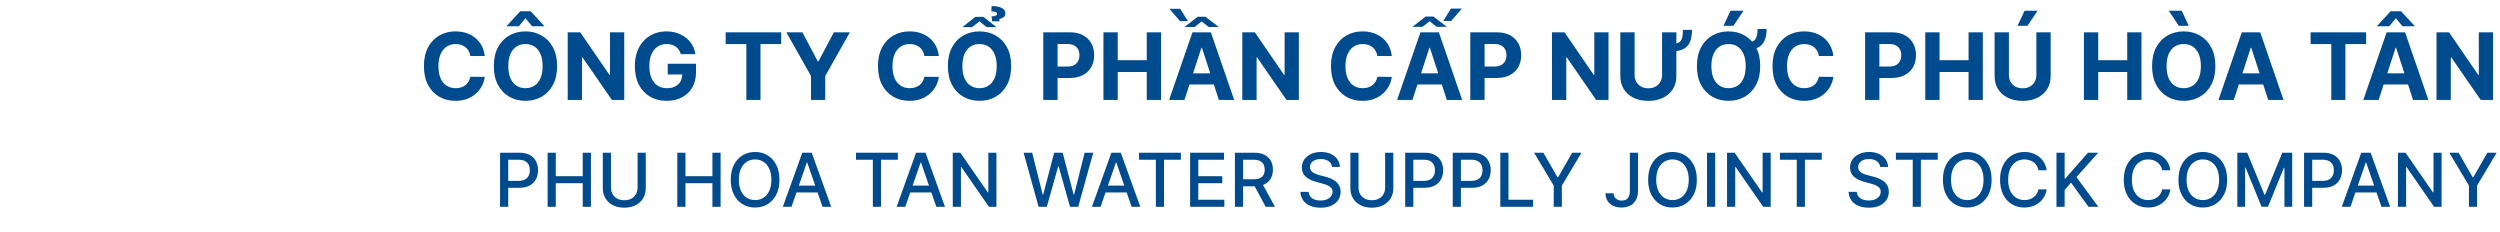<svg width="538" height="50" viewBox="0 0 538 50" fill="none" xmlns="http://www.w3.org/2000/svg">
  <path d="M104.319 12.047H101.208C101.151 11.644 101.035 11.287 100.86 10.974C100.685 10.657 100.46 10.387 100.185 10.165C99.911 9.942 99.593 9.772 99.234 9.653C98.878 9.535 98.493 9.476 98.076 9.476C97.323 9.476 96.667 9.663 96.109 10.037C95.55 10.406 95.117 10.946 94.809 11.656C94.501 12.362 94.347 13.219 94.347 14.227C94.347 15.264 94.501 16.135 94.809 16.841C95.121 17.546 95.557 18.079 96.116 18.439C96.674 18.799 97.321 18.979 98.055 18.979C98.466 18.979 98.848 18.924 99.198 18.815C99.553 18.706 99.868 18.548 100.143 18.34C100.417 18.126 100.644 17.868 100.824 17.565C101.009 17.262 101.137 16.917 101.208 16.528L104.319 16.543C104.238 17.21 104.037 17.854 103.715 18.474C103.398 19.09 102.969 19.642 102.43 20.129C101.894 20.612 101.255 20.996 100.512 21.28C99.773 21.559 98.938 21.699 98.005 21.699C96.707 21.699 95.547 21.405 94.525 20.818C93.507 20.231 92.702 19.381 92.11 18.268C91.523 17.156 91.229 15.809 91.229 14.227C91.229 12.641 91.528 11.292 92.124 10.179C92.721 9.066 93.53 8.219 94.553 7.636C95.576 7.049 96.726 6.756 98.005 6.756C98.848 6.756 99.629 6.874 100.349 7.111C101.073 7.348 101.715 7.693 102.273 8.148C102.832 8.598 103.287 9.149 103.637 9.803C103.992 10.456 104.219 11.204 104.319 12.047ZM119.89 14.227C119.89 15.813 119.59 17.163 118.988 18.276C118.392 19.388 117.577 20.238 116.545 20.825C115.518 21.408 114.363 21.699 113.079 21.699C111.787 21.699 110.627 21.405 109.599 20.818C108.572 20.231 107.76 19.381 107.163 18.268C106.567 17.156 106.268 15.809 106.268 14.227C106.268 12.641 106.567 11.292 107.163 10.179C107.76 9.066 108.572 8.219 109.599 7.636C110.627 7.049 111.787 6.756 113.079 6.756C114.363 6.756 115.518 7.049 116.545 7.636C117.577 8.219 118.392 9.066 118.988 10.179C119.59 11.292 119.89 12.641 119.89 14.227ZM116.773 14.227C116.773 13.2 116.619 12.333 116.311 11.628C116.008 10.922 115.579 10.387 115.025 10.023C114.471 9.658 113.823 9.476 113.079 9.476C112.336 9.476 111.687 9.658 111.133 10.023C110.579 10.387 110.148 10.922 109.841 11.628C109.538 12.333 109.386 13.2 109.386 14.227C109.386 15.255 109.538 16.121 109.841 16.827C110.148 17.532 110.579 18.067 111.133 18.432C111.687 18.796 112.336 18.979 113.079 18.979C113.823 18.979 114.471 18.796 115.025 18.432C115.579 18.067 116.008 17.532 116.311 16.827C116.619 16.121 116.773 15.255 116.773 14.227ZM114.507 5.648L113.079 3.915L111.652 5.648H109.074V5.548L111.95 2.423H114.202L117.085 5.548V5.648H114.507ZM134.335 6.955V21.5H131.678L125.35 12.345H125.244V21.5H122.169V6.955H124.867L131.146 16.102H131.274V6.955H134.335ZM146.52 11.656C146.421 11.311 146.281 11.005 146.101 10.74C145.921 10.47 145.701 10.243 145.441 10.058C145.185 9.869 144.892 9.724 144.56 9.625C144.233 9.526 143.871 9.476 143.474 9.476C142.73 9.476 142.077 9.661 141.513 10.03C140.955 10.399 140.519 10.937 140.206 11.642C139.894 12.343 139.738 13.2 139.738 14.213C139.738 15.226 139.892 16.088 140.199 16.798C140.507 17.509 140.943 18.051 141.506 18.425C142.07 18.794 142.735 18.979 143.502 18.979C144.198 18.979 144.792 18.856 145.285 18.609C145.782 18.358 146.161 18.006 146.421 17.551C146.686 17.097 146.819 16.559 146.819 15.939L147.444 16.031H143.694V13.716H149.78V15.548C149.78 16.827 149.51 17.925 148.971 18.844C148.431 19.758 147.688 20.463 146.741 20.96C145.794 21.453 144.709 21.699 143.488 21.699C142.124 21.699 140.926 21.398 139.894 20.797C138.862 20.191 138.057 19.331 137.479 18.219C136.906 17.101 136.62 15.776 136.62 14.242C136.62 13.062 136.79 12.011 137.131 11.088C137.477 10.16 137.96 9.374 138.58 8.73C139.2 8.086 139.922 7.596 140.746 7.26C141.57 6.924 142.463 6.756 143.424 6.756C144.248 6.756 145.015 6.876 145.725 7.118C146.435 7.355 147.065 7.691 147.614 8.126C148.168 8.562 148.62 9.08 148.971 9.682C149.321 10.278 149.546 10.937 149.645 11.656H146.52ZM156.165 9.49V6.955H168.111V9.49H163.658V21.5H160.618V9.49H156.165ZM169.226 6.955H172.671L175.988 13.219H176.13L179.447 6.955H182.891L177.586 16.358V21.5H174.532V16.358L169.226 6.955ZM202.034 12.047H198.923C198.866 11.644 198.75 11.287 198.575 10.974C198.4 10.657 198.175 10.387 197.9 10.165C197.625 9.942 197.308 9.772 196.948 9.653C196.593 9.535 196.207 9.476 195.791 9.476C195.038 9.476 194.382 9.663 193.823 10.037C193.265 10.406 192.831 10.946 192.524 11.656C192.216 12.362 192.062 13.219 192.062 14.227C192.062 15.264 192.216 16.135 192.524 16.841C192.836 17.546 193.272 18.079 193.83 18.439C194.389 18.799 195.035 18.979 195.769 18.979C196.181 18.979 196.562 18.924 196.913 18.815C197.268 18.706 197.583 18.548 197.857 18.34C198.132 18.126 198.359 17.868 198.539 17.565C198.724 17.262 198.852 16.917 198.923 16.528L202.034 16.543C201.953 17.21 201.752 17.854 201.43 18.474C201.113 19.09 200.684 19.642 200.144 20.129C199.609 20.612 198.97 20.996 198.227 21.28C197.488 21.559 196.652 21.699 195.72 21.699C194.422 21.699 193.262 21.405 192.24 20.818C191.222 20.231 190.417 19.381 189.825 18.268C189.238 17.156 188.944 15.809 188.944 14.227C188.944 12.641 189.242 11.292 189.839 10.179C190.436 9.066 191.245 8.219 192.268 7.636C193.291 7.049 194.441 6.756 195.72 6.756C196.562 6.756 197.344 6.874 198.063 7.111C198.788 7.348 199.429 7.693 199.988 8.148C200.547 8.598 201.001 9.149 201.352 9.803C201.707 10.456 201.934 11.204 202.034 12.047ZM217.605 14.227C217.605 15.813 217.305 17.163 216.703 18.276C216.107 19.388 215.292 20.238 214.26 20.825C213.233 21.408 212.077 21.699 210.794 21.699C209.502 21.699 208.342 21.405 207.314 20.818C206.287 20.231 205.475 19.381 204.878 18.268C204.281 17.156 203.983 15.809 203.983 14.227C203.983 12.641 204.281 11.292 204.878 10.179C205.475 9.066 206.287 8.219 207.314 7.636C208.342 7.049 209.502 6.756 210.794 6.756C212.077 6.756 213.233 7.049 214.26 7.636C215.292 8.219 216.107 9.066 216.703 10.179C217.305 11.292 217.605 12.641 217.605 14.227ZM214.487 14.227C214.487 13.2 214.334 12.333 214.026 11.628C213.723 10.922 213.294 10.387 212.74 10.023C212.186 9.658 211.538 9.476 210.794 9.476C210.051 9.476 209.402 9.658 208.848 10.023C208.294 10.387 207.863 10.922 207.556 11.628C207.253 12.333 207.101 13.2 207.101 14.227C207.101 15.255 207.253 16.121 207.556 16.827C207.863 17.532 208.294 18.067 208.848 18.432C209.402 18.796 210.051 18.979 210.794 18.979C211.538 18.979 212.186 18.796 212.74 18.432C213.294 18.067 213.723 17.532 214.026 16.827C214.334 16.121 214.487 15.255 214.487 14.227ZM211.639 3.631L214.438 5.839H212.357L210.78 4.597L209.182 5.839H207.101L209.899 3.631H211.639ZM215.084 4.597H213.514L213.379 3.531C213.787 3.512 214.083 3.46 214.267 3.375C214.452 3.29 214.544 3.164 214.544 2.999C214.544 2.781 214.428 2.634 214.196 2.558C213.964 2.482 213.675 2.445 213.33 2.445L213.401 1.301C214.362 1.301 215.096 1.443 215.602 1.727C216.109 2.007 216.362 2.402 216.362 2.913C216.362 3.268 216.227 3.541 215.958 3.73C215.692 3.915 215.401 4.033 215.084 4.085V4.597ZM224.512 21.5V6.955H230.251C231.354 6.955 232.294 7.165 233.07 7.587C233.847 8.003 234.439 8.583 234.846 9.327C235.258 10.065 235.464 10.918 235.464 11.883C235.464 12.849 235.256 13.702 234.839 14.44C234.422 15.179 233.819 15.754 233.028 16.166C232.242 16.578 231.29 16.784 230.173 16.784H226.515V14.32H229.676C230.267 14.32 230.755 14.218 231.139 14.014C231.527 13.806 231.816 13.519 232.005 13.155C232.199 12.786 232.296 12.362 232.296 11.883C232.296 11.401 232.199 10.979 232.005 10.619C231.816 10.255 231.527 9.973 231.139 9.774C230.75 9.571 230.258 9.469 229.661 9.469H227.588V21.5H224.512ZM237.461 21.5V6.955H240.537V12.956H246.78V6.955H249.848V21.5H246.78V15.492H240.537V21.5H237.461ZM254.89 21.5H251.595L256.616 6.955H260.579L265.594 21.5H262.298L258.655 10.278H258.541L254.89 21.5ZM254.684 15.783H262.469V18.183H254.684V15.783ZM259.393 3.595L262.277 5.804H260.096L258.591 4.611L257.078 5.804H254.912L257.767 3.595H259.393ZM253.981 1.898L255.65 4.554H253.96L251.659 1.898H253.981ZM279.51 6.955V21.5H276.854L270.526 12.345H270.42V21.5H267.344V6.955H270.043L276.322 16.102H276.449V6.955H279.51ZM299.514 12.047H296.403C296.346 11.644 296.23 11.287 296.055 10.974C295.88 10.657 295.655 10.387 295.381 10.165C295.106 9.942 294.789 9.772 294.429 9.653C294.074 9.535 293.688 9.476 293.271 9.476C292.518 9.476 291.863 9.663 291.304 10.037C290.745 10.406 290.312 10.946 290.004 11.656C289.696 12.362 289.542 13.219 289.542 14.227C289.542 15.264 289.696 16.135 290.004 16.841C290.317 17.546 290.752 18.079 291.311 18.439C291.87 18.799 292.516 18.979 293.25 18.979C293.662 18.979 294.043 18.924 294.393 18.815C294.748 18.706 295.063 18.548 295.338 18.34C295.613 18.126 295.84 17.868 296.02 17.565C296.204 17.262 296.332 16.917 296.403 16.528L299.514 16.543C299.434 17.21 299.232 17.854 298.91 18.474C298.593 19.09 298.165 19.642 297.625 20.129C297.09 20.612 296.451 20.996 295.707 21.28C294.969 21.559 294.133 21.699 293.2 21.699C291.903 21.699 290.743 21.405 289.72 20.818C288.702 20.231 287.897 19.381 287.305 18.268C286.718 17.156 286.425 15.809 286.425 14.227C286.425 12.641 286.723 11.292 287.319 10.179C287.916 9.066 288.726 8.219 289.748 7.636C290.771 7.049 291.922 6.756 293.2 6.756C294.043 6.756 294.824 6.874 295.544 7.111C296.268 7.348 296.91 7.693 297.469 8.148C298.027 8.598 298.482 9.149 298.832 9.803C299.187 10.456 299.415 11.204 299.514 12.047ZM303.953 21.5H300.657L305.679 6.955H309.642L314.656 21.5H311.361L307.717 10.278H307.604L303.953 21.5ZM303.747 15.783H311.531V18.183H303.747V15.783ZM303.96 5.761L306.822 3.553H308.456L311.332 5.761H309.152L307.653 4.568L306.133 5.761H303.96ZM310.586 4.511L312.248 1.848H314.592L312.298 4.511H310.586ZM316.407 21.5V6.955H322.145C323.249 6.955 324.189 7.165 324.965 7.587C325.742 8.003 326.333 8.583 326.741 9.327C327.153 10.065 327.358 10.918 327.358 11.883C327.358 12.849 327.15 13.702 326.733 14.44C326.317 15.179 325.713 15.754 324.922 16.166C324.136 16.578 323.185 16.784 322.067 16.784H318.41V14.32H321.57C322.162 14.32 322.65 14.218 323.033 14.014C323.421 13.806 323.71 13.519 323.9 13.155C324.094 12.786 324.191 12.362 324.191 11.883C324.191 11.401 324.094 10.979 323.9 10.619C323.71 10.255 323.421 9.973 323.033 9.774C322.645 9.571 322.153 9.469 321.556 9.469H319.482V21.5H316.407ZM346.151 6.955V21.5H343.495L337.167 12.345H337.06V21.5H333.985V6.955H336.684L342.962 16.102H343.09V6.955H346.151ZM362.165 6.429H364.118C364.118 7.4 363.988 8.228 363.727 8.915C363.472 9.601 363.029 10.127 362.399 10.492C361.774 10.851 360.905 11.031 359.793 11.031V9.44C360.517 9.44 361.048 9.32 361.384 9.078C361.72 8.837 361.933 8.491 362.023 8.041C362.118 7.591 362.165 7.054 362.165 6.429ZM357.676 6.955H360.752V16.401C360.752 17.461 360.498 18.389 359.992 19.185C359.49 19.98 358.787 20.6 357.882 21.046C356.978 21.486 355.924 21.706 354.722 21.706C353.514 21.706 352.459 21.486 351.554 21.046C350.65 20.6 349.947 19.98 349.445 19.185C348.943 18.389 348.692 17.461 348.692 16.401V6.955H351.767V16.138C351.767 16.692 351.888 17.184 352.129 17.615C352.376 18.046 352.721 18.384 353.166 18.631C353.611 18.877 354.13 19 354.722 19C355.318 19 355.837 18.877 356.277 18.631C356.722 18.384 357.066 18.046 357.307 17.615C357.553 17.184 357.676 16.692 357.676 16.138V6.955ZM378.236 6.244H380.182C380.182 7.627 379.881 8.699 379.28 9.462C378.678 10.224 377.727 10.605 376.425 10.605V9.043C377.116 9.043 377.589 8.796 377.845 8.304C378.105 7.812 378.236 7.125 378.236 6.244ZM378.797 14.227C378.797 15.813 378.496 17.163 377.895 18.276C377.298 19.388 376.484 20.238 375.452 20.825C374.424 21.408 373.269 21.699 371.986 21.699C370.693 21.699 369.533 21.405 368.506 20.818C367.478 20.231 366.666 19.381 366.069 18.268C365.473 17.156 365.175 15.809 365.175 14.227C365.175 12.641 365.473 11.292 366.069 10.179C366.666 9.066 367.478 8.219 368.506 7.636C369.533 7.049 370.693 6.756 371.986 6.756C373.269 6.756 374.424 7.049 375.452 7.636C376.484 8.219 377.298 9.066 377.895 10.179C378.496 11.292 378.797 12.641 378.797 14.227ZM375.679 14.227C375.679 13.2 375.525 12.333 375.217 11.628C374.914 10.922 374.486 10.387 373.932 10.023C373.378 9.658 372.729 9.476 371.986 9.476C371.242 9.476 370.594 9.658 370.04 10.023C369.486 10.387 369.055 10.922 368.747 11.628C368.444 12.333 368.292 13.2 368.292 14.227C368.292 15.255 368.444 16.121 368.747 16.827C369.055 17.532 369.486 18.067 370.04 18.432C370.594 18.796 371.242 18.979 371.986 18.979C372.729 18.979 373.378 18.796 373.932 18.432C374.486 18.067 374.914 17.532 375.217 16.827C375.525 16.121 375.679 15.255 375.679 14.227ZM370.899 5.548L372.405 2.317H375.203L373.037 5.548H370.899ZM394.534 12.047H391.423C391.366 11.644 391.25 11.287 391.075 10.974C390.9 10.657 390.675 10.387 390.4 10.165C390.125 9.942 389.808 9.772 389.448 9.653C389.093 9.535 388.707 9.476 388.291 9.476C387.538 9.476 386.882 9.663 386.323 10.037C385.765 10.406 385.331 10.946 385.024 11.656C384.716 12.362 384.562 13.219 384.562 14.227C384.562 15.264 384.716 16.135 385.024 16.841C385.336 17.546 385.772 18.079 386.33 18.439C386.889 18.799 387.535 18.979 388.269 18.979C388.681 18.979 389.062 18.924 389.413 18.815C389.768 18.706 390.083 18.548 390.357 18.34C390.632 18.126 390.859 17.868 391.039 17.565C391.224 17.262 391.352 16.917 391.423 16.528L394.534 16.543C394.453 17.21 394.252 17.854 393.93 18.474C393.613 19.09 393.184 19.642 392.644 20.129C392.109 20.612 391.47 20.996 390.727 21.28C389.988 21.559 389.152 21.699 388.22 21.699C386.922 21.699 385.762 21.405 384.74 20.818C383.722 20.231 382.917 19.381 382.325 18.268C381.738 17.156 381.444 15.809 381.444 14.227C381.444 12.641 381.742 11.292 382.339 10.179C382.936 9.066 383.745 8.219 384.768 7.636C385.791 7.049 386.941 6.756 388.22 6.756C389.062 6.756 389.844 6.874 390.563 7.111C391.288 7.348 391.929 7.693 392.488 8.148C393.047 8.598 393.501 9.149 393.852 9.803C394.207 10.456 394.434 11.204 394.534 12.047ZM401.368 21.5V6.955H407.106C408.21 6.955 409.149 7.165 409.926 7.587C410.702 8.003 411.294 8.583 411.702 9.327C412.113 10.065 412.319 10.918 412.319 11.883C412.319 12.849 412.111 13.702 411.694 14.44C411.278 15.179 410.674 15.754 409.883 16.166C409.097 16.578 408.146 16.784 407.028 16.784H403.371V14.32H406.531C407.123 14.32 407.611 14.218 407.994 14.014C408.382 13.806 408.671 13.519 408.861 13.155C409.055 12.786 409.152 12.362 409.152 11.883C409.152 11.401 409.055 10.979 408.861 10.619C408.671 10.255 408.382 9.973 407.994 9.774C407.606 9.571 407.113 9.469 406.517 9.469H404.443V21.5H401.368ZM414.317 21.5V6.955H417.392V12.956H423.635V6.955H426.703V21.5H423.635V15.492H417.392V21.5H414.317ZM438.223 6.955H441.298V16.401C441.298 17.461 441.045 18.389 440.539 19.185C440.037 19.98 439.334 20.6 438.429 21.046C437.525 21.486 436.471 21.706 435.269 21.706C434.061 21.706 433.005 21.486 432.101 21.046C431.197 20.6 430.494 19.98 429.992 19.185C429.49 18.389 429.239 17.461 429.239 16.401V6.955H432.314V16.138C432.314 16.692 432.435 17.184 432.676 17.615C432.923 18.046 433.268 18.384 433.713 18.631C434.158 18.877 434.677 19 435.269 19C435.865 19 436.384 18.877 436.824 18.631C437.269 18.384 437.612 18.046 437.854 17.615C438.1 17.184 438.223 16.692 438.223 16.138V6.955ZM434.182 5.548L435.688 2.317H438.486L436.32 5.548H434.182ZM448.458 21.5V6.955H451.533V12.956H457.776V6.955H460.844V21.5H457.776V15.492H451.533V21.5H448.458ZM476.746 14.227C476.746 15.813 476.445 17.163 475.844 18.276C475.247 19.388 474.433 20.238 473.401 20.825C472.373 21.408 471.218 21.699 469.935 21.699C468.642 21.699 467.482 21.405 466.455 20.818C465.427 20.231 464.615 19.381 464.019 18.268C463.422 17.156 463.124 15.809 463.124 14.227C463.124 12.641 463.422 11.292 464.019 10.179C464.615 9.066 465.427 8.219 466.455 7.636C467.482 7.049 468.642 6.756 469.935 6.756C471.218 6.756 472.373 7.049 473.401 7.636C474.433 8.219 475.247 9.066 475.844 10.179C476.445 11.292 476.746 12.641 476.746 14.227ZM473.628 14.227C473.628 13.2 473.474 12.333 473.166 11.628C472.863 10.922 472.435 10.387 471.881 10.023C471.327 9.658 470.678 9.476 469.935 9.476C469.191 9.476 468.543 9.658 467.989 10.023C467.435 10.387 467.004 10.922 466.696 11.628C466.393 12.333 466.242 13.2 466.242 14.227C466.242 15.255 466.393 16.121 466.696 16.827C467.004 17.532 467.435 18.067 467.989 18.432C468.543 18.796 469.191 18.979 469.935 18.979C470.678 18.979 471.327 18.796 471.881 18.432C472.435 18.067 472.863 17.532 473.166 16.827C473.474 16.121 473.628 15.255 473.628 14.227ZM468.884 5.548L466.718 2.317H469.509L471.021 5.548H468.884ZM480.711 21.5H477.415L482.437 6.955H486.4L491.414 21.5H488.118L484.475 10.278H484.361L480.711 21.5ZM480.505 15.783H488.289V18.183H480.505V15.783ZM497.24 9.49V6.955H509.186V9.49H504.732V21.5H501.693V9.49H497.24ZM511.883 21.5H508.587L513.608 6.955H517.572L522.586 21.5H519.29L515.647 10.278H515.533L511.883 21.5ZM511.677 15.783H519.461V18.183H511.677V15.783ZM517.018 5.648L515.59 3.915L514.162 5.648H511.584V5.548L514.461 2.423H516.712L519.596 5.548V5.648H517.018ZM536.503 6.955V21.5H533.846L527.518 12.345H527.412V21.5H524.336V6.955H527.035L533.314 16.102H533.442V6.955H536.503Z" fill="#004A8E"/>
  <path d="M107.614 44.5V32.864H111.762C112.667 32.864 113.417 33.028 114.012 33.358C114.607 33.688 115.052 34.138 115.347 34.71C115.643 35.278 115.79 35.919 115.79 36.631C115.79 37.347 115.641 37.99 115.342 38.562C115.046 39.131 114.599 39.581 114.001 39.915C113.406 40.244 112.658 40.409 111.756 40.409H108.904V38.92H111.597C112.169 38.92 112.633 38.822 112.989 38.625C113.345 38.424 113.607 38.151 113.773 37.807C113.94 37.462 114.023 37.07 114.023 36.631C114.023 36.191 113.94 35.801 113.773 35.46C113.607 35.119 113.344 34.852 112.984 34.659C112.628 34.466 112.158 34.369 111.575 34.369H109.37V44.5H107.614ZM117.849 44.5V32.864H119.604V37.92H125.406V32.864H127.167V44.5H125.406V39.426H119.604V44.5H117.849ZM137.207 32.864H138.968V40.517C138.968 41.331 138.777 42.053 138.394 42.682C138.012 43.307 137.474 43.799 136.781 44.159C136.087 44.515 135.275 44.693 134.343 44.693C133.415 44.693 132.604 44.515 131.911 44.159C131.218 43.799 130.68 43.307 130.298 42.682C129.915 42.053 129.724 41.331 129.724 40.517V32.864H131.479V40.375C131.479 40.901 131.595 41.369 131.826 41.778C132.061 42.188 132.392 42.51 132.82 42.744C133.248 42.975 133.756 43.091 134.343 43.091C134.934 43.091 135.443 42.975 135.871 42.744C136.303 42.51 136.633 42.188 136.86 41.778C137.091 41.369 137.207 40.901 137.207 40.375V32.864ZM145.755 44.5V32.864H147.511V37.92H153.312V32.864H155.073V44.5H153.312V39.426H147.511V44.5H145.755ZM167.738 38.682C167.738 39.924 167.511 40.992 167.056 41.886C166.602 42.776 165.978 43.462 165.187 43.943C164.399 44.42 163.503 44.659 162.499 44.659C161.492 44.659 160.592 44.42 159.8 43.943C159.013 43.462 158.391 42.775 157.937 41.881C157.482 40.987 157.255 39.92 157.255 38.682C157.255 37.439 157.482 36.373 157.937 35.483C158.391 34.589 159.013 33.903 159.8 33.426C160.592 32.945 161.492 32.705 162.499 32.705C163.503 32.705 164.399 32.945 165.187 33.426C165.978 33.903 166.602 34.589 167.056 35.483C167.511 36.373 167.738 37.439 167.738 38.682ZM165.999 38.682C165.999 37.735 165.846 36.938 165.539 36.29C165.236 35.638 164.819 35.146 164.289 34.812C163.763 34.475 163.166 34.307 162.499 34.307C161.829 34.307 161.23 34.475 160.704 34.812C160.177 35.146 159.761 35.638 159.454 36.29C159.151 36.938 158.999 37.735 158.999 38.682C158.999 39.629 159.151 40.428 159.454 41.08C159.761 41.727 160.177 42.22 160.704 42.557C161.23 42.89 161.829 43.057 162.499 43.057C163.166 43.057 163.763 42.89 164.289 42.557C164.819 42.22 165.236 41.727 165.539 41.08C165.846 40.428 165.999 39.629 165.999 38.682ZM170.332 44.5H168.468L172.656 32.864H174.684L178.871 44.5H177.008L173.718 34.977H173.627L170.332 44.5ZM170.644 39.943H176.69V41.42H170.644V39.943ZM184.212 34.375V32.864H193.218V34.375H189.587V44.5H187.837V34.375H184.212ZM194.816 44.5H192.952L197.14 32.864H199.168L203.356 44.5H201.492L198.202 34.977H198.112L194.816 44.5ZM195.129 39.943H201.174V41.42H195.129V39.943ZM214.428 32.864V44.5H212.815L206.9 35.966H206.792V44.5H205.036V32.864H206.661L212.582 41.409H212.69V32.864H214.428ZM223.502 44.5L220.275 32.864H222.121L224.388 41.875H224.496L226.854 32.864H228.684L231.042 41.881H231.15L233.411 32.864H235.263L232.031 44.5H230.263L227.815 35.784H227.724L225.275 44.5H223.502ZM236.847 44.5H234.984L239.171 32.864H241.2L245.387 44.5H243.523L240.234 34.977H240.143L236.847 44.5ZM237.16 39.943H243.205V41.42H237.16V39.943ZM245.119 34.375V32.864H254.124V34.375H250.494V44.5H248.744V34.375H245.119ZM256.114 44.5V32.864H263.41V34.375H257.87V37.92H263.029V39.426H257.87V42.989H263.478V44.5H256.114ZM265.755 44.5V32.864H269.903C270.804 32.864 271.552 33.019 272.147 33.33C272.746 33.64 273.192 34.07 273.488 34.619C273.783 35.165 273.931 35.795 273.931 36.511C273.931 37.224 273.781 37.85 273.482 38.392C273.187 38.93 272.74 39.349 272.141 39.648C271.547 39.947 270.799 40.097 269.897 40.097H266.755V38.585H269.738C270.306 38.585 270.768 38.504 271.124 38.341C271.484 38.178 271.747 37.941 271.914 37.631C272.081 37.32 272.164 36.947 272.164 36.511C272.164 36.072 272.079 35.691 271.908 35.369C271.742 35.047 271.478 34.801 271.119 34.631C270.763 34.456 270.295 34.369 269.715 34.369H267.511V44.5H265.755ZM271.499 39.25L274.374 44.5H272.374L269.556 39.25H271.499ZM286.648 35.92C286.588 35.383 286.338 34.966 285.898 34.67C285.459 34.371 284.906 34.222 284.239 34.222C283.762 34.222 283.349 34.297 283.001 34.449C282.652 34.597 282.381 34.801 282.188 35.062C281.999 35.32 281.904 35.614 281.904 35.943C281.904 36.22 281.969 36.458 282.097 36.659C282.23 36.86 282.402 37.028 282.614 37.165C282.83 37.297 283.061 37.409 283.308 37.5C283.554 37.587 283.79 37.659 284.018 37.716L285.154 38.011C285.525 38.102 285.906 38.225 286.296 38.381C286.686 38.536 287.048 38.74 287.381 38.994C287.715 39.248 287.984 39.562 288.188 39.938C288.397 40.312 288.501 40.761 288.501 41.284C288.501 41.943 288.33 42.528 287.989 43.04C287.652 43.551 287.162 43.955 286.518 44.25C285.878 44.545 285.103 44.693 284.194 44.693C283.323 44.693 282.569 44.555 281.933 44.278C281.296 44.002 280.798 43.61 280.438 43.102C280.078 42.591 279.879 41.985 279.842 41.284H281.603C281.637 41.705 281.773 42.055 282.012 42.335C282.254 42.612 282.563 42.818 282.938 42.955C283.317 43.087 283.732 43.153 284.183 43.153C284.679 43.153 285.12 43.076 285.506 42.92C285.897 42.761 286.203 42.542 286.427 42.261C286.65 41.977 286.762 41.646 286.762 41.267C286.762 40.922 286.664 40.64 286.467 40.42C286.273 40.201 286.01 40.019 285.677 39.875C285.347 39.731 284.974 39.604 284.558 39.494L283.183 39.119C282.251 38.865 281.512 38.492 280.967 38C280.425 37.508 280.154 36.856 280.154 36.045C280.154 35.375 280.336 34.79 280.7 34.29C281.063 33.79 281.556 33.401 282.177 33.125C282.798 32.845 283.499 32.705 284.279 32.705C285.067 32.705 285.762 32.843 286.364 33.119C286.97 33.396 287.448 33.776 287.796 34.261C288.145 34.742 288.326 35.295 288.342 35.92H286.648ZM298.082 32.864H299.843V40.517C299.843 41.331 299.652 42.053 299.269 42.682C298.887 43.307 298.349 43.799 297.656 44.159C296.962 44.515 296.15 44.693 295.218 44.693C294.29 44.693 293.479 44.515 292.786 44.159C292.093 43.799 291.555 43.307 291.173 42.682C290.79 42.053 290.599 41.331 290.599 40.517V32.864H292.354V40.375C292.354 40.901 292.47 41.369 292.701 41.778C292.936 42.188 293.267 42.51 293.695 42.744C294.123 42.975 294.631 43.091 295.218 43.091C295.809 43.091 296.318 42.975 296.746 42.744C297.178 42.51 297.508 42.188 297.735 41.778C297.966 41.369 298.082 40.901 298.082 40.375V32.864ZM302.396 44.5V32.864H306.543C307.449 32.864 308.199 33.028 308.793 33.358C309.388 33.688 309.833 34.138 310.129 34.71C310.424 35.278 310.572 35.919 310.572 36.631C310.572 37.347 310.422 37.99 310.123 38.562C309.827 39.131 309.38 39.581 308.782 39.915C308.187 40.244 307.439 40.409 306.538 40.409H303.685V38.92H306.379C306.951 38.92 307.415 38.822 307.771 38.625C308.127 38.424 308.388 38.151 308.555 37.807C308.721 37.462 308.805 37.07 308.805 36.631C308.805 36.191 308.721 35.801 308.555 35.46C308.388 35.119 308.125 34.852 307.765 34.659C307.409 34.466 306.939 34.369 306.356 34.369H304.151V44.5H302.396ZM312.63 44.5V32.864H316.778C317.683 32.864 318.433 33.028 319.028 33.358C319.622 33.688 320.067 34.138 320.363 34.71C320.658 35.278 320.806 35.919 320.806 36.631C320.806 37.347 320.656 37.99 320.357 38.562C320.062 39.131 319.615 39.581 319.016 39.915C318.422 40.244 317.674 40.409 316.772 40.409H313.92V38.92H316.613C317.185 38.92 317.649 38.822 318.005 38.625C318.361 38.424 318.622 38.151 318.789 37.807C318.956 37.462 319.039 37.07 319.039 36.631C319.039 36.191 318.956 35.801 318.789 35.46C318.622 35.119 318.359 34.852 317.999 34.659C317.643 34.466 317.174 34.369 316.59 34.369H314.386V44.5H312.63ZM322.864 44.5V32.864H324.62V42.989H329.893V44.5H322.864ZM330.138 32.864H332.133L335.173 38.153H335.298L338.337 32.864H340.332L336.11 39.932V44.5H334.36V39.932L330.138 32.864ZM350.746 32.864H352.496V41.114C352.496 41.86 352.349 42.498 352.053 43.028C351.762 43.559 351.351 43.964 350.82 44.244C350.29 44.521 349.669 44.659 348.957 44.659C348.301 44.659 347.712 44.54 347.19 44.301C346.671 44.062 346.26 43.716 345.957 43.261C345.657 42.803 345.508 42.246 345.508 41.591H347.252C347.252 41.913 347.326 42.191 347.474 42.426C347.625 42.661 347.832 42.845 348.093 42.977C348.358 43.106 348.661 43.17 349.002 43.17C349.373 43.17 349.688 43.093 349.945 42.938C350.207 42.778 350.406 42.545 350.542 42.239C350.678 41.932 350.746 41.557 350.746 41.114V32.864ZM365.16 38.682C365.16 39.924 364.933 40.992 364.478 41.886C364.023 42.776 363.4 43.462 362.609 43.943C361.821 44.42 360.925 44.659 359.921 44.659C358.914 44.659 358.014 44.42 357.222 43.943C356.434 43.462 355.813 42.775 355.359 41.881C354.904 40.987 354.677 39.92 354.677 38.682C354.677 37.439 354.904 36.373 355.359 35.483C355.813 34.589 356.434 33.903 357.222 33.426C358.014 32.945 358.914 32.705 359.921 32.705C360.925 32.705 361.821 32.945 362.609 33.426C363.4 33.903 364.023 34.589 364.478 35.483C364.933 36.373 365.16 37.439 365.16 38.682ZM363.421 38.682C363.421 37.735 363.268 36.938 362.961 36.29C362.658 35.638 362.241 35.146 361.711 34.812C361.184 34.475 360.588 34.307 359.921 34.307C359.251 34.307 358.652 34.475 358.126 34.812C357.599 35.146 357.183 35.638 356.876 36.29C356.573 36.938 356.421 37.735 356.421 38.682C356.421 39.629 356.573 40.428 356.876 41.08C357.183 41.727 357.599 42.22 358.126 42.557C358.652 42.89 359.251 43.057 359.921 43.057C360.588 43.057 361.184 42.89 361.711 42.557C362.241 42.22 362.658 41.727 362.961 41.08C363.268 40.428 363.421 39.629 363.421 38.682ZM369.104 32.864V44.5H367.349V32.864H369.104ZM381.053 32.864V44.5H379.44L373.525 35.966H373.417V44.5H371.661V32.864H373.286L379.207 41.409H379.315V32.864H381.053ZM383.04 34.375V32.864H392.046V34.375H388.415V44.5H386.665V34.375H383.04ZM404.617 35.92C404.557 35.383 404.307 34.966 403.867 34.67C403.428 34.371 402.875 34.222 402.208 34.222C401.731 34.222 401.318 34.297 400.969 34.449C400.621 34.597 400.35 34.801 400.157 35.062C399.968 35.32 399.873 35.614 399.873 35.943C399.873 36.22 399.937 36.458 400.066 36.659C400.199 36.86 400.371 37.028 400.583 37.165C400.799 37.297 401.03 37.409 401.276 37.5C401.522 37.587 401.759 37.659 401.987 37.716L403.123 38.011C403.494 38.102 403.875 38.225 404.265 38.381C404.655 38.536 405.017 38.74 405.35 38.994C405.683 39.248 405.952 39.562 406.157 39.938C406.365 40.312 406.469 40.761 406.469 41.284C406.469 41.943 406.299 42.528 405.958 43.04C405.621 43.551 405.13 43.955 404.487 44.25C403.846 44.545 403.072 44.693 402.163 44.693C401.291 44.693 400.538 44.555 399.901 44.278C399.265 44.002 398.767 43.61 398.407 43.102C398.047 42.591 397.848 41.985 397.81 41.284H399.572C399.606 41.705 399.742 42.055 399.981 42.335C400.223 42.612 400.532 42.818 400.907 42.955C401.286 43.087 401.701 43.153 402.151 43.153C402.647 43.153 403.089 43.076 403.475 42.92C403.865 42.761 404.172 42.542 404.396 42.261C404.619 41.977 404.731 41.646 404.731 41.267C404.731 40.922 404.632 40.64 404.435 40.42C404.242 40.201 403.979 40.019 403.646 39.875C403.316 39.731 402.943 39.604 402.526 39.494L401.151 39.119C400.219 38.865 399.481 38.492 398.935 38C398.394 37.508 398.123 36.856 398.123 36.045C398.123 35.375 398.305 34.79 398.668 34.29C399.032 33.79 399.524 33.401 400.146 33.125C400.767 32.845 401.468 32.705 402.248 32.705C403.036 32.705 403.731 32.843 404.333 33.119C404.939 33.396 405.416 33.776 405.765 34.261C406.113 34.742 406.295 35.295 406.31 35.92H404.617ZM407.994 34.375V32.864H416.999V34.375H413.369V44.5H411.619V34.375H407.994ZM428.597 38.682C428.597 39.924 428.37 40.992 427.915 41.886C427.461 42.776 426.838 43.462 426.046 43.943C425.258 44.42 424.362 44.659 423.359 44.659C422.351 44.659 421.451 44.42 420.66 43.943C419.872 43.462 419.251 42.775 418.796 41.881C418.342 40.987 418.114 39.92 418.114 38.682C418.114 37.439 418.342 36.373 418.796 35.483C419.251 34.589 419.872 33.903 420.66 33.426C421.451 32.945 422.351 32.705 423.359 32.705C424.362 32.705 425.258 32.945 426.046 33.426C426.838 33.903 427.461 34.589 427.915 35.483C428.37 36.373 428.597 37.439 428.597 38.682ZM426.859 38.682C426.859 37.735 426.705 36.938 426.398 36.29C426.095 35.638 425.679 35.146 425.148 34.812C424.622 34.475 424.025 34.307 423.359 34.307C422.688 34.307 422.09 34.475 421.563 34.812C421.037 35.146 420.62 35.638 420.313 36.29C420.01 36.938 419.859 37.735 419.859 38.682C419.859 39.629 420.01 40.428 420.313 41.08C420.62 41.727 421.037 42.22 421.563 42.557C422.09 42.89 422.688 43.057 423.359 43.057C424.025 43.057 424.622 42.89 425.148 42.557C425.679 42.22 426.095 41.727 426.398 41.08C426.705 40.428 426.859 39.629 426.859 38.682ZM440.451 36.648H438.678C438.61 36.269 438.483 35.936 438.298 35.648C438.112 35.36 437.885 35.115 437.616 34.915C437.347 34.714 437.046 34.562 436.712 34.46C436.383 34.358 436.032 34.307 435.661 34.307C434.991 34.307 434.39 34.475 433.86 34.812C433.334 35.15 432.917 35.644 432.61 36.295C432.307 36.947 432.156 37.742 432.156 38.682C432.156 39.629 432.307 40.428 432.61 41.08C432.917 41.731 433.335 42.224 433.866 42.557C434.396 42.89 434.993 43.057 435.656 43.057C436.023 43.057 436.371 43.008 436.701 42.909C437.034 42.807 437.335 42.657 437.604 42.46C437.873 42.263 438.101 42.023 438.286 41.739C438.476 41.451 438.606 41.121 438.678 40.75L440.451 40.756C440.356 41.328 440.173 41.854 439.9 42.335C439.631 42.812 439.284 43.225 438.86 43.574C438.44 43.919 437.959 44.186 437.417 44.375C436.875 44.564 436.284 44.659 435.644 44.659C434.637 44.659 433.739 44.42 432.951 43.943C432.163 43.462 431.542 42.775 431.087 41.881C430.637 40.987 430.411 39.92 430.411 38.682C430.411 37.439 430.638 36.373 431.093 35.483C431.548 34.589 432.169 33.903 432.957 33.426C433.745 32.945 434.64 32.705 435.644 32.705C436.262 32.705 436.837 32.794 437.371 32.972C437.909 33.146 438.392 33.403 438.82 33.744C439.248 34.081 439.603 34.494 439.883 34.983C440.163 35.468 440.353 36.023 440.451 36.648ZM442.552 44.5V32.864H444.308V38.42H444.45L449.33 32.864H451.54L446.847 38.102L451.558 44.5H449.444L445.683 39.301L444.308 40.881V44.5H442.552ZM467.076 36.648H465.303C465.235 36.269 465.108 35.936 464.923 35.648C464.737 35.36 464.51 35.115 464.241 34.915C463.972 34.714 463.671 34.562 463.337 34.46C463.008 34.358 462.657 34.307 462.286 34.307C461.616 34.307 461.015 34.475 460.485 34.812C459.959 35.15 459.542 35.644 459.235 36.295C458.932 36.947 458.781 37.742 458.781 38.682C458.781 39.629 458.932 40.428 459.235 41.08C459.542 41.731 459.96 42.224 460.491 42.557C461.021 42.89 461.618 43.057 462.281 43.057C462.648 43.057 462.996 43.008 463.326 42.909C463.659 42.807 463.96 42.657 464.229 42.46C464.498 42.263 464.726 42.023 464.911 41.739C465.101 41.451 465.231 41.121 465.303 40.75L467.076 40.756C466.981 41.328 466.798 41.854 466.525 42.335C466.256 42.812 465.909 43.225 465.485 43.574C465.065 43.919 464.584 44.186 464.042 44.375C463.5 44.564 462.909 44.659 462.269 44.659C461.262 44.659 460.364 44.42 459.576 43.943C458.788 43.462 458.167 42.775 457.712 41.881C457.262 40.987 457.036 39.92 457.036 38.682C457.036 37.439 457.263 36.373 457.718 35.483C458.173 34.589 458.794 33.903 459.582 33.426C460.37 32.945 461.265 32.705 462.269 32.705C462.887 32.705 463.462 32.794 463.996 32.972C464.534 33.146 465.017 33.403 465.445 33.744C465.873 34.081 466.228 34.494 466.508 34.983C466.788 35.468 466.978 36.023 467.076 36.648ZM479.285 38.682C479.285 39.924 479.058 40.992 478.603 41.886C478.148 42.776 477.525 43.462 476.734 43.943C475.946 44.42 475.05 44.659 474.046 44.659C473.039 44.659 472.139 44.42 471.347 43.943C470.559 43.462 469.938 42.775 469.484 41.881C469.029 40.987 468.802 39.92 468.802 38.682C468.802 37.439 469.029 36.373 469.484 35.483C469.938 34.589 470.559 33.903 471.347 33.426C472.139 32.945 473.039 32.705 474.046 32.705C475.05 32.705 475.946 32.945 476.734 33.426C477.525 33.903 478.148 34.589 478.603 35.483C479.058 36.373 479.285 37.439 479.285 38.682ZM477.546 38.682C477.546 37.735 477.393 36.938 477.086 36.29C476.783 35.638 476.366 35.146 475.836 34.812C475.309 34.475 474.713 34.307 474.046 34.307C473.376 34.307 472.777 34.475 472.251 34.812C471.724 35.146 471.308 35.638 471.001 36.29C470.698 36.938 470.546 37.735 470.546 38.682C470.546 39.629 470.698 40.428 471.001 41.08C471.308 41.727 471.724 42.22 472.251 42.557C472.777 42.89 473.376 43.057 474.046 43.057C474.713 43.057 475.309 42.89 475.836 42.557C476.366 42.22 476.783 41.727 477.086 41.08C477.393 40.428 477.546 39.629 477.546 38.682ZM481.474 32.864H483.604L487.309 41.909H487.445L491.15 32.864H493.281V44.5H491.61V36.08H491.502L488.07 44.483H486.684L483.252 36.074H483.144V44.5H481.474V32.864ZM495.833 44.5V32.864H499.981C500.886 32.864 501.636 33.028 502.231 33.358C502.826 33.688 503.271 34.138 503.566 34.71C503.862 35.278 504.009 35.919 504.009 36.631C504.009 37.347 503.86 37.99 503.56 38.562C503.265 39.131 502.818 39.581 502.219 39.915C501.625 40.244 500.877 40.409 499.975 40.409H497.123V38.92H499.816C500.388 38.92 500.852 38.822 501.208 38.625C501.564 38.424 501.826 38.151 501.992 37.807C502.159 37.462 502.242 37.07 502.242 36.631C502.242 36.191 502.159 35.801 501.992 35.46C501.826 35.119 501.562 34.852 501.202 34.659C500.846 34.466 500.377 34.369 499.793 34.369H497.589V44.5H495.833ZM505.816 44.5H503.952L508.14 32.864H510.168L514.356 44.5H512.492L509.202 34.977H509.112L505.816 44.5ZM506.129 39.943H512.174V41.42H506.129V39.943ZM525.428 32.864V44.5H523.815L517.9 35.966H517.792V44.5H516.036V32.864H517.661L523.582 41.409H523.69V32.864H525.428ZM527.092 32.864H529.086L532.126 38.153H532.251L535.29 32.864H537.285L533.063 39.932V44.5H531.313V39.932L527.092 32.864Z" fill="#004A8E"/>
</svg>
